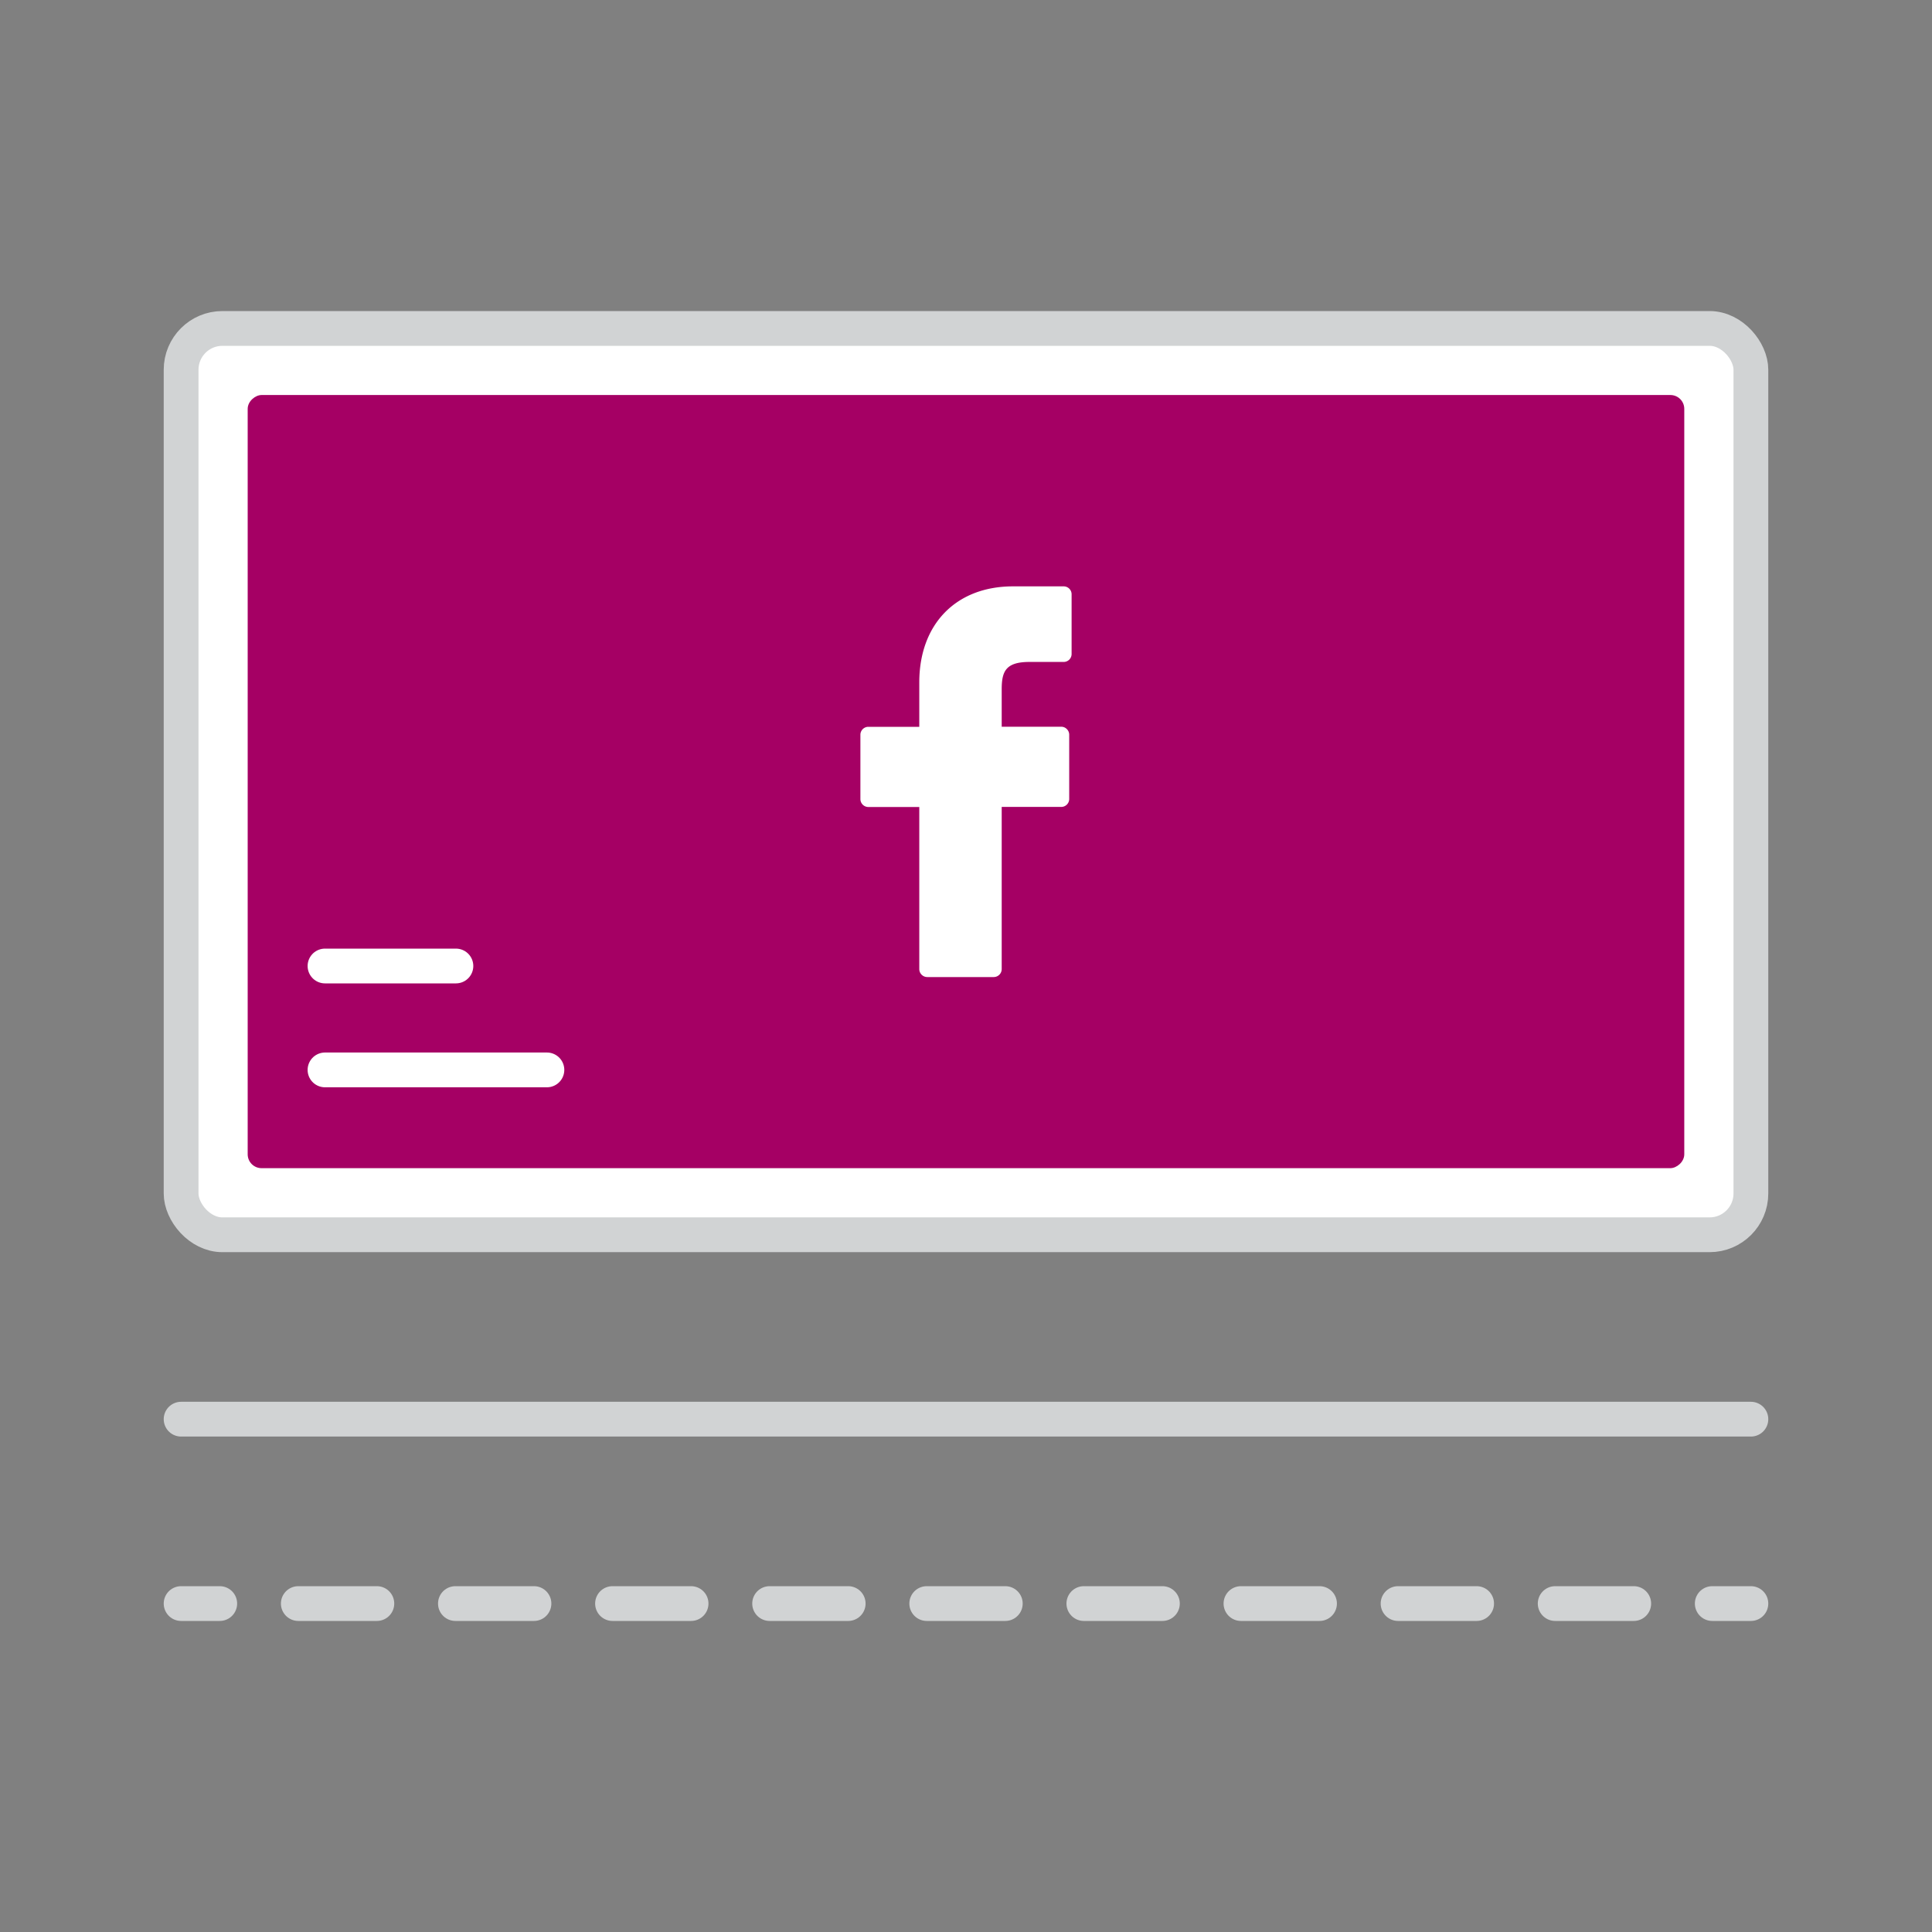 <?xml version="1.0" encoding="UTF-8"?> <svg xmlns="http://www.w3.org/2000/svg" id="Layer_1" data-name="Layer 1" viewBox="0 0 500 500"><rect x="0" y="0" width="500" height="500" fill="#808080" stroke="none"/><defs><style>.cls-1,.cls-5{fill:#fff;}.cls-1,.cls-3,.cls-4{stroke:#d1d3d4;}.cls-1{stroke-miterlimit:10;}.cls-1,.cls-3,.cls-4,.cls-6{stroke-width:9px;}.cls-2{fill:#a50064;}.cls-3,.cls-4,.cls-6{fill:none;stroke-linecap:round;stroke-linejoin:round;}.cls-4{stroke-dasharray:20.33 20.33;}.cls-6{stroke:#fff;}</style></defs><rect class="cls-1" x="46.87" y="85" width="406.26" height="234.56" rx="10.69"></rect><rect class="cls-2" x="149.95" y="16.39" width="200.09" height="371.79" rx="3.59" transform="translate(452.28 -47.72) rotate(90)"></rect><line class="cls-3" x1="46.87" y1="415" x2="56.87" y2="415"></line><line class="cls-4" x1="77.2" y1="415" x2="432.96" y2="415"></line><line class="cls-3" x1="443.13" y1="415" x2="453.13" y2="415"></line><line class="cls-3" x1="46.87" y1="367.28" x2="453.13" y2="367.28"></line><path class="cls-5" d="M275.28,151.75l-13.11,0c-14.74,0-24.26,9.76-24.26,24.88v11.47H224.73a2.06,2.06,0,0,0-2.06,2.06v16.63a2.06,2.06,0,0,0,2.06,2.06h13.18v41.95a2.07,2.07,0,0,0,2.07,2.06h17.19a2.07,2.07,0,0,0,2.07-2.06V208.83h15.41a2.06,2.06,0,0,0,2.06-2.06V190.14a2.05,2.05,0,0,0-.61-1.45,2,2,0,0,0-1.45-.61H259.24v-9.72c0-4.68,1.11-7.05,7.2-7.05h8.83a2.05,2.05,0,0,0,2.06-2.05V153.81A2.05,2.05,0,0,0,275.28,151.75Z"></path><line class="cls-6" x1="84.11" y1="250" x2="117.99" y2="250"></line><line class="cls-6" x1="84.11" y1="276.89" x2="141.54" y2="276.89"></line></svg> 